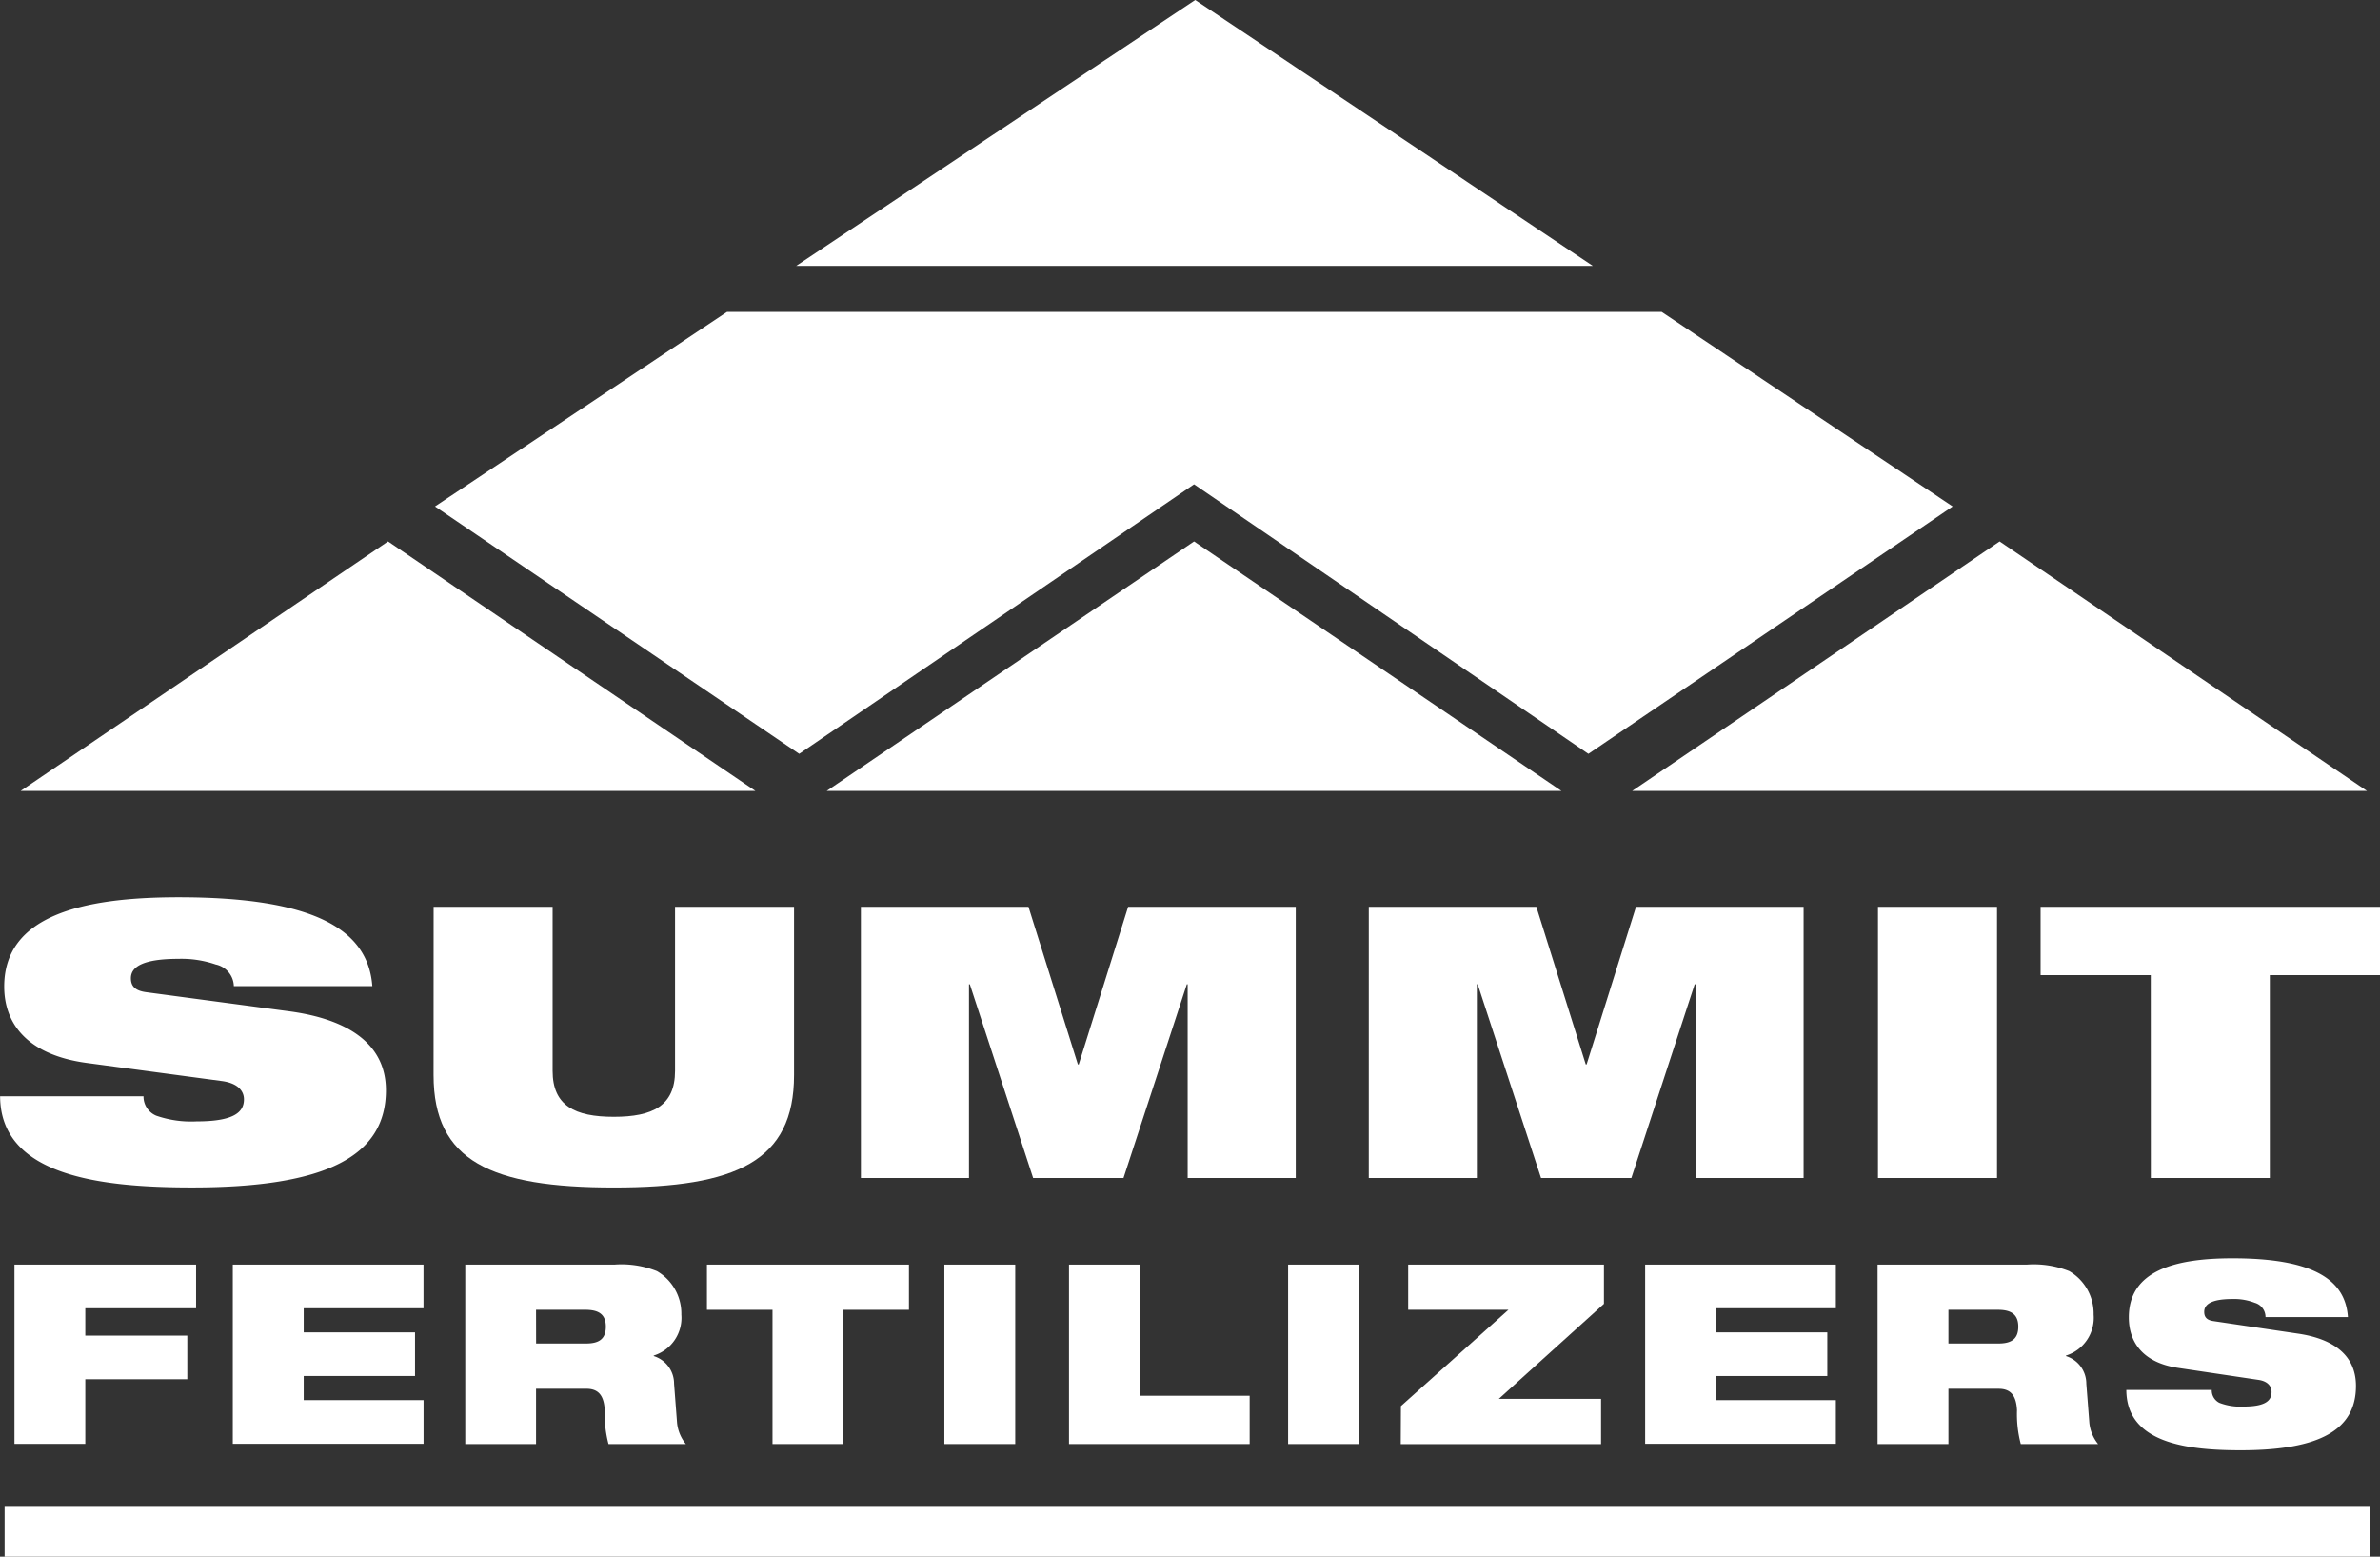<svg id="logo-rev" xmlns="http://www.w3.org/2000/svg" xmlns:xlink="http://www.w3.org/1999/xlink" width="120" height="78.465" viewBox="0 0 120 78.465">
  <rect x="0" y="0" width="120" height="78.465" fill="#333333" stroke="none"/>
  <defs>
    <style>
      .cls-1, .cls-3 {
        fill: #fff;
      }

      .cls-2 {
        clip-path: url(#clip-path);
      }

      .cls-3 {
        fill-rule: evenodd;
      }
    </style>
    <clipPath id="clip-path">
      <rect id="Rectangle_1005" data-name="Rectangle 1005" class="cls-1" width="120" height="78.465"/>
    </clipPath>
  </defs>
  <g id="Group_1098" data-name="Group 1098" class="cls-2">
    <path id="Path_4693" data-name="Path 4693" class="cls-1" d="M4.363,122.108c-2.937-.4-4.151-1.934-4.151-3.848,0-3.54,3.852-4.5,8.791-4.5,6.769,0,9.556,1.588,9.77,4.478H11.791a1.15,1.15,0,0,0-.915-1.091A5.308,5.308,0,0,0,9,116.863c-1.788,0-2.4.4-2.4.976,0,.383.191.632.787.708l7.172.957c3.024.4,4.9,1.665,4.9,3.981,0,3.33-3.022,4.9-9.77,4.9-4.618,0-9.663-.574-9.684-4.594H7.236a1.042,1.042,0,0,0,.639.976,5.365,5.365,0,0,0,2.043.288c1.872,0,2.383-.46,2.383-1.11,0-.4-.276-.8-1.085-.919Z" transform="translate(0 -68.533)"/>
    <path id="Path_4694" data-name="Path 4694" class="cls-1" d="M54.989,114.967h6v8.268c0,1.761,1.129,2.315,3.087,2.315s3.086-.555,3.086-2.315v-8.268h6v8.479c0,4.346-2.915,5.666-9.088,5.666s-9.088-1.32-9.088-5.666Z" transform="translate(-33.126 -69.258)"/>
    <path id="Path_4695" data-name="Path 4695" class="cls-1" d="M109.174,114.967h8.45l2.491,7.943h.043l2.49-7.943H131.1v13.667h-5.45v-9.762h-.042l-3.193,9.762h-4.556l-3.192-9.762h-.043v9.762h-5.449Z" transform="translate(-65.768 -69.258)"/>
    <path id="Path_4696" data-name="Path 4696" class="cls-1" d="M173.586,114.967h8.449l2.491,7.943h.042l2.491-7.943h8.45v13.667H190.06v-9.762h-.043l-3.192,9.762H182.27l-3.193-9.762h-.043v9.762h-5.449Z" transform="translate(-104.571 -69.258)"/>
    <rect id="Rectangle_1001" data-name="Rectangle 1001" class="cls-1" width="6.002" height="13.667" transform="translate(94.688 45.709)"/>
    <path id="Path_4697" data-name="Path 4697" class="cls-1" d="M264.335,118.411H258.78v-3.444h17.113v3.444h-5.555v10.222h-6Z" transform="translate(-155.893 -69.258)"/>
    <path id="Path_4698" data-name="Path 4698" class="cls-1" d="M1.835,160.32h9.158v2.2H5.407V163.9H10.55v2.2H5.407v3.256H1.835Z" transform="translate(-1.106 -96.579)"/>
    <path id="Path_4699" data-name="Path 4699" class="cls-1" d="M29.524,160.32h9.616v2.2H33.1v1.217h5.612v2.2H33.1v1.216h6.043v2.2H29.524Z" transform="translate(-17.786 -96.579)"/>
    <path id="Path_4700" data-name="Path 4700" class="cls-1" d="M59,160.32h7.525a4.828,4.828,0,0,1,2.141.329,2.477,2.477,0,0,1,1.229,2.191,1.989,1.989,0,0,1-1.394,2.065v.026a1.456,1.456,0,0,1,1.027,1.394l.151,1.976a2.016,2.016,0,0,0,.444,1.065h-3.9a5.844,5.844,0,0,1-.19-1.71c-.039-.671-.266-1.077-.924-1.077H62.569v2.787H59Zm3.572,3.977H65.1c.7,0,.988-.277.988-.848,0-.684-.443-.85-1.039-.85H62.569Z" transform="translate(-35.541 -96.579)"/>
    <path id="Path_4701" data-name="Path 4701" class="cls-1" d="M92.958,162.6H89.652v-2.28H99.837v2.28H96.531v6.765H92.958Z" transform="translate(-54.008 -96.579)"/>
    <rect id="Rectangle_1002" data-name="Rectangle 1002" class="cls-1" width="3.573" height="9.045" transform="translate(47.615 63.741)"/>
    <path id="Path_4702" data-name="Path 4702" class="cls-1" d="M135.566,160.32h3.573v6.612h5.536v2.433h-9.109Z" transform="translate(-81.667 -96.579)"/>
    <rect id="Rectangle_1003" data-name="Rectangle 1003" class="cls-1" width="3.573" height="9.045" transform="translate(64.947 63.741)"/>
    <path id="Path_4703" data-name="Path 4703" class="cls-1" d="M177.66,167.453l5.421-4.853h-5.055v-2.28h9.87V162.3l-5.3,4.789h5.155v2.281h-10.1Z" transform="translate(-107.025 -96.58)"/>
    <path id="Path_4704" data-name="Path 4704" class="cls-1" d="M208.633,160.32h9.615v2.2h-6.043v1.217h5.612v2.2h-5.612v1.216h6.043v2.2h-9.615Z" transform="translate(-125.684 -96.579)"/>
    <path id="Path_4705" data-name="Path 4705" class="cls-1" d="M238.107,160.32h7.524a4.83,4.83,0,0,1,2.142.329A2.478,2.478,0,0,1,249,162.841a1.99,1.99,0,0,1-1.395,2.065v.026a1.455,1.455,0,0,1,1.027,1.394l.153,1.976a2.018,2.018,0,0,0,.443,1.065h-3.9a5.863,5.863,0,0,1-.191-1.71c-.037-.671-.265-1.077-.925-1.077h-2.533v2.787h-3.572Zm3.572,3.977h2.533c.7,0,.989-.277.989-.848,0-.684-.444-.85-1.039-.85h-2.483Z" transform="translate(-143.439 -96.579)"/>
    <path id="Path_4706" data-name="Path 4706" class="cls-1" d="M272.25,165.046c-1.748-.266-2.471-1.279-2.471-2.545,0-2.345,2.294-2.978,5.232-2.978,4.029,0,5.688,1.051,5.815,2.964h-4.155a.745.745,0,0,0-.545-.722,2.868,2.868,0,0,0-1.115-.19c-1.064,0-1.431.266-1.431.646,0,.252.114.417.468.468l4.27.633c1.8.267,2.913,1.1,2.913,2.635,0,2.2-1.8,3.243-5.815,3.243-2.749,0-5.751-.38-5.763-3.04h4.307a.7.7,0,0,0,.38.646,2.928,2.928,0,0,0,1.216.19c1.116,0,1.419-.3,1.419-.735,0-.266-.165-.532-.645-.608Z" transform="translate(-162.443 -96.099)"/>
    <path id="Path_4707" data-name="Path 4707" class="cls-3" d="M39.668,81.216,21.148,68.643,2.627,81.216Z" transform="translate(-1.583 -41.352)"/>
    <path id="Path_4708" data-name="Path 4708" class="cls-3" d="M141.888,81.216l-18.52-12.573-18.52,12.573Z" transform="translate(-63.163 -41.352)"/>
    <path id="Path_4709" data-name="Path 4709" class="cls-3" d="M244.044,81.216,225.524,68.643,207,81.216Z" transform="translate(-124.703 -41.352)"/>
    <rect id="Rectangle_1004" data-name="Rectangle 1004" class="cls-1" width="119.277" height="2.557" transform="translate(0.232 75.908)"/>
    <path id="Path_4710" data-name="Path 4710" class="cls-3" d="M121.092,0,100.975,13.4h40.162Z" transform="translate(-60.829)"/>
    <path id="Path_4711" data-name="Path 4711" class="cls-3" d="M117.015,39.541H69.891L55.166,49.348,73.53,61.816,93.438,48.232,113.32,61.816l18.366-12.468Z" transform="translate(-33.233 -23.82)"/>
  </g>
</svg>
